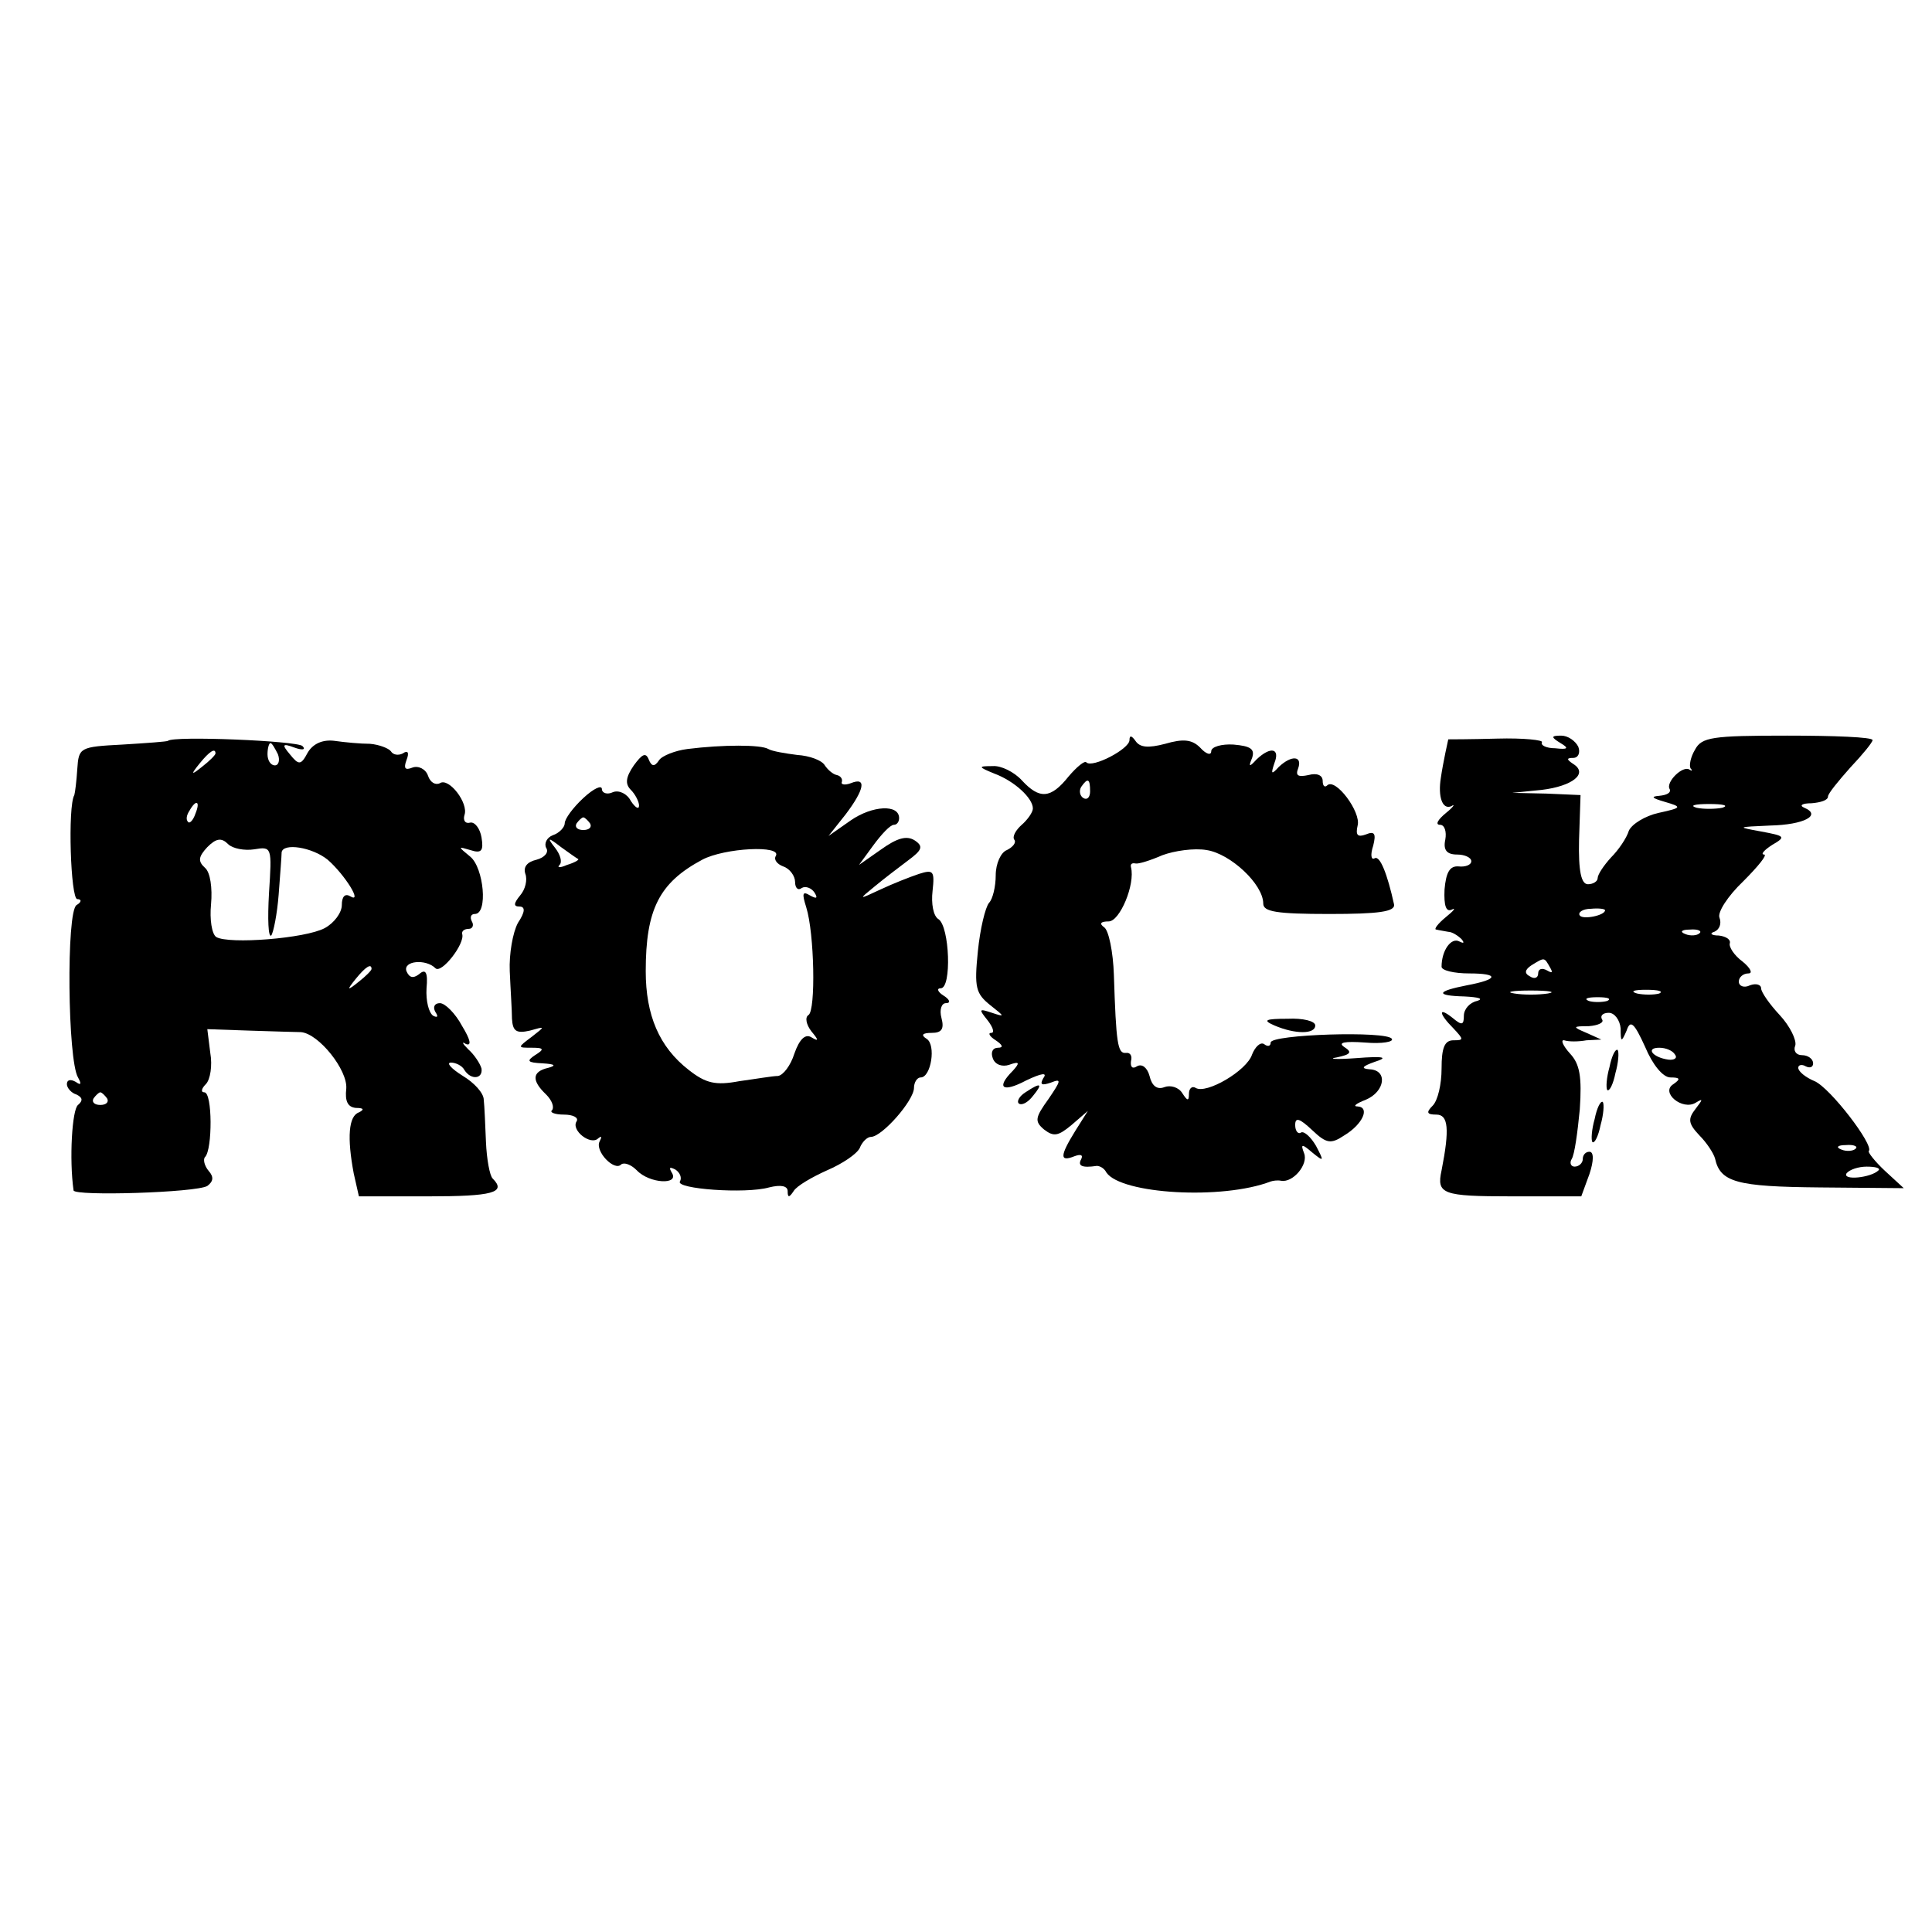 <?xml version="1.0" standalone="no"?>
<!DOCTYPE svg PUBLIC "-//W3C//DTD SVG 20010904//EN"
 "http://www.w3.org/TR/2001/REC-SVG-20010904/DTD/svg10.dtd">
<svg version="1.0" xmlns="http://www.w3.org/2000/svg"
 width="260pt" height="260pt" viewBox="0 0 260 260"
 preserveAspectRatio="xMidYMid meet">
<g transform="translate(0,260) scale(0.1,-0.1)"
fill="#000000" stroke="none">
<path d="M226 1603 c-1 -1 -28 -3 -61 -5 -58 -3 -59 -4 -61 -33 -1 -16 -3 -32
-4 -35 -9 -15 -5 -140 4 -140 6 0 6 -4 -1 -8 -14 -9 -12 -209 2 -232 5 -9 4
-11 -3 -6 -7 4 -12 3 -12 -3 0 -5 6 -12 13 -14 8 -4 9 -8 2 -14 -8 -6 -12 -73
-6 -115 1 -8 165 -3 180 6 8 6 9 12 2 20 -6 7 -8 16 -5 19 10 10 10 87 -1 87
-5 0 -4 5 2 11 6 6 9 25 6 42 l-4 32 58 -2 c32 -1 63 -2 68 -2 24 -2 63 -51
61 -76 -2 -17 2 -25 13 -26 10 0 12 -2 4 -6 -14 -5 -16 -34 -7 -82 l7 -31 93
0 c87 0 106 5 87 24 -4 4 -8 26 -9 49 -1 23 -2 49 -3 57 0 9 -13 23 -28 32
-16 10 -23 18 -16 18 6 0 15 -4 18 -10 9 -14 25 -12 23 2 -2 7 -10 19 -18 26
-8 8 -9 11 -3 7 8 -3 6 6 -5 24 -9 17 -23 31 -30 31 -7 0 -10 -5 -6 -12 4 -6
3 -8 -3 -5 -6 4 -10 20 -9 37 2 21 -1 27 -10 19 -8 -6 -13 -5 -17 4 -5 14 26
17 39 4 8 -8 40 33 36 46 -1 4 3 7 9 7 5 0 7 5 4 10 -3 6 -1 10 4 10 18 0 12
62 -6 77 -17 14 -17 14 0 9 15 -5 18 -1 15 17 -2 12 -9 21 -15 20 -7 -2 -10 3
-8 10 6 16 -21 51 -33 43 -6 -3 -13 1 -16 10 -3 9 -13 14 -21 11 -10 -4 -12
-1 -8 10 4 10 2 14 -5 9 -6 -3 -13 -2 -16 3 -3 4 -16 9 -28 10 -13 0 -34 2
-48 4 -16 2 -29 -4 -36 -16 -9 -17 -12 -17 -24 -2 -11 13 -10 15 6 9 11 -4 16
-3 11 2 -7 7 -174 14 -181 7z m148 -18 c3 -8 1 -15 -4 -15 -6 0 -10 7 -10 15
0 8 2 15 4 15 2 0 6 -7 10 -15z m-84 1 c0 -2 -8 -10 -17 -17 -16 -13 -17 -12
-4 4 13 16 21 21 21 13z m-27 -81 c-3 -9 -8 -14 -10 -11 -3 3 -2 9 2 15 9 16
15 13 8 -4z m79 -48 c24 4 24 3 20 -59 -2 -35 -1 -60 3 -57 3 4 8 29 10 55 2
27 4 52 4 57 2 13 41 7 62 -10 23 -20 48 -60 30 -49 -7 4 -11 -1 -11 -12 0
-10 -10 -24 -23 -31 -26 -14 -129 -22 -146 -12 -6 4 -9 24 -7 44 2 22 -1 43
-8 49 -10 9 -9 15 3 28 12 12 19 13 28 4 6 -6 22 -9 35 -7z m158 -161 c0 -2
-8 -10 -17 -17 -16 -13 -17 -12 -4 4 13 16 21 21 21 13z m-356 -174 c3 -5 -1
-9 -9 -9 -8 0 -12 4 -9 9 3 4 7 8 9 8 2 0 6 -4 9 -8z"/>
<path d="M1520 1604 c0 -12 -50 -38 -58 -30 -2 3 -13 -6 -24 -19 -24 -30 -39
-31 -63 -5 -10 11 -28 20 -39 19 -20 0 -20 -1 2 -10 27 -10 52 -33 52 -47 0
-5 -7 -15 -15 -22 -8 -7 -13 -16 -10 -20 3 -4 -2 -10 -10 -14 -8 -3 -15 -18
-15 -34 0 -15 -4 -32 -9 -37 -5 -6 -12 -35 -15 -65 -5 -49 -3 -57 17 -73 19
-15 20 -16 2 -10 -18 6 -18 5 -6 -10 7 -9 10 -17 5 -17 -5 0 -2 -5 6 -10 9 -6
11 -10 3 -10 -7 0 -10 -6 -7 -14 3 -9 13 -12 22 -9 14 5 15 3 5 -8 -23 -23
-14 -30 18 -13 21 10 29 11 23 3 -5 -9 -2 -10 10 -6 15 6 14 3 -3 -22 -18 -25
-19 -30 -6 -41 13 -10 19 -9 37 6 l22 19 -17 -27 c-21 -34 -21 -42 -1 -34 8 3
12 2 9 -4 -5 -9 1 -12 21 -9 4 0 10 -3 13 -9 20 -29 156 -37 221 -12 3 1 9 2
14 1 16 -3 37 22 31 37 -5 13 -3 13 11 1 16 -13 16 -12 5 9 -7 12 -16 20 -20
18 -4 -3 -8 2 -8 10 0 11 6 9 23 -7 19 -18 25 -19 43 -7 25 15 35 38 18 39 -7
0 -2 4 11 9 26 11 30 40 5 41 -12 1 -10 4 7 10 19 6 13 8 -25 5 -27 -2 -39 -1
-26 1 19 4 21 7 10 14 -9 6 0 8 28 6 23 -2 39 1 36 5 -6 11 -163 6 -163 -5 0
-5 -4 -6 -9 -2 -5 3 -12 -4 -16 -14 -7 -22 -62 -54 -76 -45 -5 3 -9 -1 -9 -8
0 -10 -2 -10 -9 1 -5 8 -16 11 -24 8 -10 -4 -17 2 -20 15 -3 11 -10 17 -17 13
-6 -4 -9 -1 -8 7 2 7 -1 12 -7 11 -11 -1 -13 13 -16 105 -1 31 -7 60 -13 64
-7 5 -5 8 6 8 15 0 36 50 30 73 -1 4 1 6 6 5 4 -1 20 4 36 11 16 6 43 10 60 7
32 -5 76 -46 76 -72 0 -11 18 -14 89 -14 66 0 89 3 87 13 -9 41 -19 66 -26 62
-5 -3 -6 5 -2 17 4 16 2 20 -10 15 -11 -4 -14 -1 -11 12 5 18 -30 65 -41 54
-3 -3 -6 -1 -6 6 0 8 -8 11 -19 8 -14 -3 -18 -1 -14 9 6 17 -9 18 -26 2 -10
-11 -11 -10 -6 5 8 20 -5 23 -24 5 -10 -11 -11 -10 -6 2 4 12 -2 16 -25 18
-16 1 -30 -3 -30 -9 0 -6 -7 -4 -15 5 -11 11 -23 12 -47 5 -23 -6 -34 -5 -40
4 -5 7 -8 8 -8 1z m-53 -69 c0 -8 -4 -12 -9 -9 -5 3 -6 10 -3 15 9 13 12 11
12 -6z"/>
<path d="M1949 1605 c0 0 -7 -31 -10 -52 -4 -25 2 -43 14 -38 6 4 3 -1 -7 -9
-11 -9 -15 -16 -8 -16 6 0 9 -9 7 -20 -3 -14 2 -20 16 -20 10 0 19 -4 19 -9 0
-5 -8 -8 -17 -7 -12 1 -17 -8 -19 -31 -1 -22 2 -31 10 -27 6 3 2 -2 -8 -10
-11 -9 -17 -17 -13 -17 4 -1 11 -2 16 -3 5 0 13 -5 18 -10 4 -5 3 -6 -3 -3
-11 6 -24 -12 -24 -34 0 -5 17 -9 37 -9 41 0 40 -8 -3 -16 -41 -8 -43 -14 -3
-15 19 -1 26 -3 17 -6 -10 -2 -18 -11 -18 -20 0 -13 -3 -13 -15 -3 -20 16 -19
6 1 -14 14 -15 14 -16 0 -16 -12 0 -16 -10 -16 -38 0 -21 -5 -43 -12 -50 -9
-9 -8 -12 5 -12 16 0 18 -19 7 -75 -7 -32 1 -35 94 -35 l94 0 11 30 c6 18 6
30 0 30 -5 0 -9 -4 -9 -10 0 -5 -5 -10 -11 -10 -5 0 -7 5 -4 10 4 6 8 36 11
67 3 44 0 61 -13 75 -10 11 -13 19 -8 18 6 -2 19 -2 30 0 l20 1 -20 9 c-19 8
-19 9 3 9 13 1 21 5 18 9 -3 5 1 9 9 9 8 0 15 -10 16 -21 0 -19 1 -19 8 -3 5
15 10 11 25 -22 10 -24 24 -41 34 -41 13 0 14 -2 4 -9 -18 -11 12 -36 30 -25
10 6 10 5 0 -8 -11 -14 -10 -20 5 -36 10 -10 19 -24 21 -31 7 -32 29 -38 141
-39 l113 -1 -25 23 c-14 13 -24 26 -22 27 7 8 -52 85 -73 94 -12 5 -22 13 -22
18 0 4 5 5 10 2 6 -3 10 -1 10 4 0 6 -7 11 -15 11 -8 0 -12 6 -9 13 2 7 -7 26
-21 41 -14 15 -25 31 -25 36 0 5 -7 7 -15 4 -8 -4 -15 -1 -15 5 0 6 6 11 13
11 6 0 3 7 -8 16 -11 8 -19 20 -17 25 1 5 -6 9 -15 10 -10 0 -13 3 -6 5 7 3
10 11 7 19 -3 7 11 29 32 49 20 20 33 36 28 36 -5 0 0 6 11 13 19 11 17 12
-15 18 -33 6 -33 6 12 8 46 1 70 14 46 24 -7 3 -3 6 10 6 12 1 22 4 22 9 0 4
14 21 30 39 17 18 30 34 30 37 0 4 -52 6 -115 6 -101 0 -115 -2 -124 -19 -6
-10 -8 -21 -6 -25 3 -3 2 -4 -1 -2 -9 7 -33 -17 -27 -26 2 -5 -4 -8 -14 -9
-12 -1 -10 -3 7 -8 24 -7 24 -8 -8 -15 -18 -4 -36 -15 -40 -24 -3 -10 -14 -26
-24 -36 -10 -11 -18 -23 -18 -28 0 -4 -6 -8 -13 -8 -9 0 -13 17 -12 60 l2 60
-46 2 -46 1 40 4 c41 5 63 22 42 35 -9 6 -9 8 0 8 7 0 10 7 7 15 -4 8 -14 15
-23 15 -14 0 -14 -2 -1 -10 12 -7 10 -9 -7 -7 -12 0 -20 4 -18 8 3 3 -25 6
-60 5 -36 -1 -65 -1 -66 -1z m369 -92 c-10 -2 -26 -2 -35 0 -10 3 -2 5 17 5
19 0 27 -2 18 -5z m-158 -138 c0 -7 -30 -13 -34 -7 -3 4 4 9 15 9 10 1 19 0
19 -2z m127 -31 c-3 -3 -12 -4 -19 -1 -8 3 -5 6 6 6 11 1 17 -2 13 -5z m-201
-46 c4 -7 3 -8 -4 -4 -7 4 -12 2 -12 -4 0 -6 -5 -8 -11 -4 -8 4 -7 9 2 15 18
11 17 11 25 -3z m-3 -35 c-13 -2 -33 -2 -45 0 -13 2 -3 4 22 4 25 0 35 -2 23
-4z m150 0 c-7 -2 -21 -2 -30 0 -10 3 -4 5 12 5 17 0 24 -2 18 -5z m-70 -10
c-7 -2 -19 -2 -25 0 -7 3 -2 5 12 5 14 0 19 -2 13 -5z m91 -72 c4 -5 -1 -8 -9
-7 -21 3 -31 16 -12 16 9 0 18 -4 21 -9z m243 -127 c-3 -3 -12 -4 -19 -1 -8 3
-5 6 6 6 11 1 17 -2 13 -5z m31 -29 c-10 -10 -49 -14 -43 -4 4 5 16 9 27 9 12
0 19 -2 16 -5z"/>
<path d="M925 1592 c-16 -2 -34 -9 -38 -15 -6 -9 -10 -9 -14 1 -4 10 -9 7 -20
-8 -11 -16 -12 -25 -4 -33 6 -6 11 -16 11 -21 0 -6 -5 -3 -11 6 -5 10 -16 15
-24 12 -8 -4 -15 -1 -15 4 0 6 -11 1 -25 -12 -14 -13 -25 -28 -25 -34 0 -5 -7
-13 -16 -16 -8 -3 -12 -11 -9 -17 4 -6 -2 -13 -13 -16 -13 -3 -18 -10 -15 -19
3 -8 0 -21 -7 -29 -9 -11 -9 -15 -1 -15 8 0 8 -7 -2 -22 -7 -13 -12 -42 -11
-65 1 -24 3 -53 3 -64 1 -17 6 -20 24 -16 21 6 21 6 3 -8 -20 -15 -20 -15 0
-15 16 0 17 -2 4 -10 -12 -8 -10 -10 10 -11 17 -1 19 -3 8 -6 -22 -5 -23 -17
-3 -36 8 -8 11 -17 8 -21 -4 -3 4 -6 16 -6 12 0 20 -4 17 -9 -8 -12 19 -33 29
-23 5 4 5 2 2 -4 -7 -13 20 -41 29 -31 4 3 13 0 21 -8 17 -18 58 -20 47 -3 -4
7 -3 8 5 4 6 -4 9 -11 6 -16 -6 -10 88 -17 120 -8 16 4 25 2 25 -5 0 -9 2 -9
8 0 4 7 25 19 45 28 21 9 40 22 44 30 3 8 10 15 15 15 15 0 58 49 58 66 0 7 4
14 9 14 14 0 21 44 8 52 -8 5 -6 8 7 8 13 0 17 5 13 20 -3 11 0 20 6 20 7 0 5
5 -3 10 -8 5 -10 10 -4 10 15 0 12 83 -3 93 -7 4 -10 21 -8 38 3 27 1 29 -18
23 -12 -4 -35 -13 -52 -21 -30 -14 -30 -14 -8 4 12 10 33 26 45 35 19 14 21
19 9 27 -11 7 -24 3 -45 -12 l-30 -21 19 26 c11 15 23 28 28 28 4 0 7 4 7 9 0
19 -36 17 -65 -3 l-30 -21 23 29 c25 33 29 51 7 42 -8 -3 -14 -2 -12 2 1 4 -2
8 -7 9 -5 1 -12 7 -16 13 -4 7 -21 13 -37 14 -16 2 -34 5 -39 8 -10 6 -61 6
-109 0z m-131 -100 c3 -5 -1 -9 -9 -9 -8 0 -12 4 -9 9 3 4 7 8 9 8 2 0 6 -4 9
-8z m-16 -48 c2 -1 -5 -5 -15 -8 -9 -4 -14 -4 -10 0 4 4 1 14 -6 23 -11 14
-10 15 8 1 11 -8 21 -15 23 -16z m266 4 c-3 -5 2 -11 10 -14 9 -3 16 -13 16
-21 0 -8 4 -12 9 -8 5 3 13 0 17 -6 5 -8 3 -9 -6 -4 -10 6 -11 3 -5 -16 11
-35 13 -139 3 -145 -5 -3 -3 -13 4 -22 10 -12 10 -14 0 -8 -8 5 -16 -2 -23
-22 -5 -16 -15 -29 -22 -30 -7 0 -30 -4 -52 -7 -32 -6 -45 -3 -68 15 -40 31
-58 74 -58 133 0 83 18 119 76 150 30 16 108 20 99 5z"/>
<path d="M1715 1220 c28 -12 55 -12 55 0 0 6 -17 10 -37 9 -31 0 -34 -2 -18
-9z"/>
<path d="M2166 1164 c-4 -14 -5 -28 -3 -31 3 -2 8 8 11 23 4 14 5 28 3 31 -3
2 -8 -8 -11 -23z"/>
<path d="M1380 1130 c-8 -5 -12 -12 -9 -15 4 -3 12 1 19 10 14 17 11 19 -10 5z"/>
<path d="M2146 1094 c-4 -14 -5 -28 -3 -31 3 -2 8 8 11 23 4 14 5 28 3 31 -3
2 -8 -8 -11 -23z"/>
</g>
</svg>
